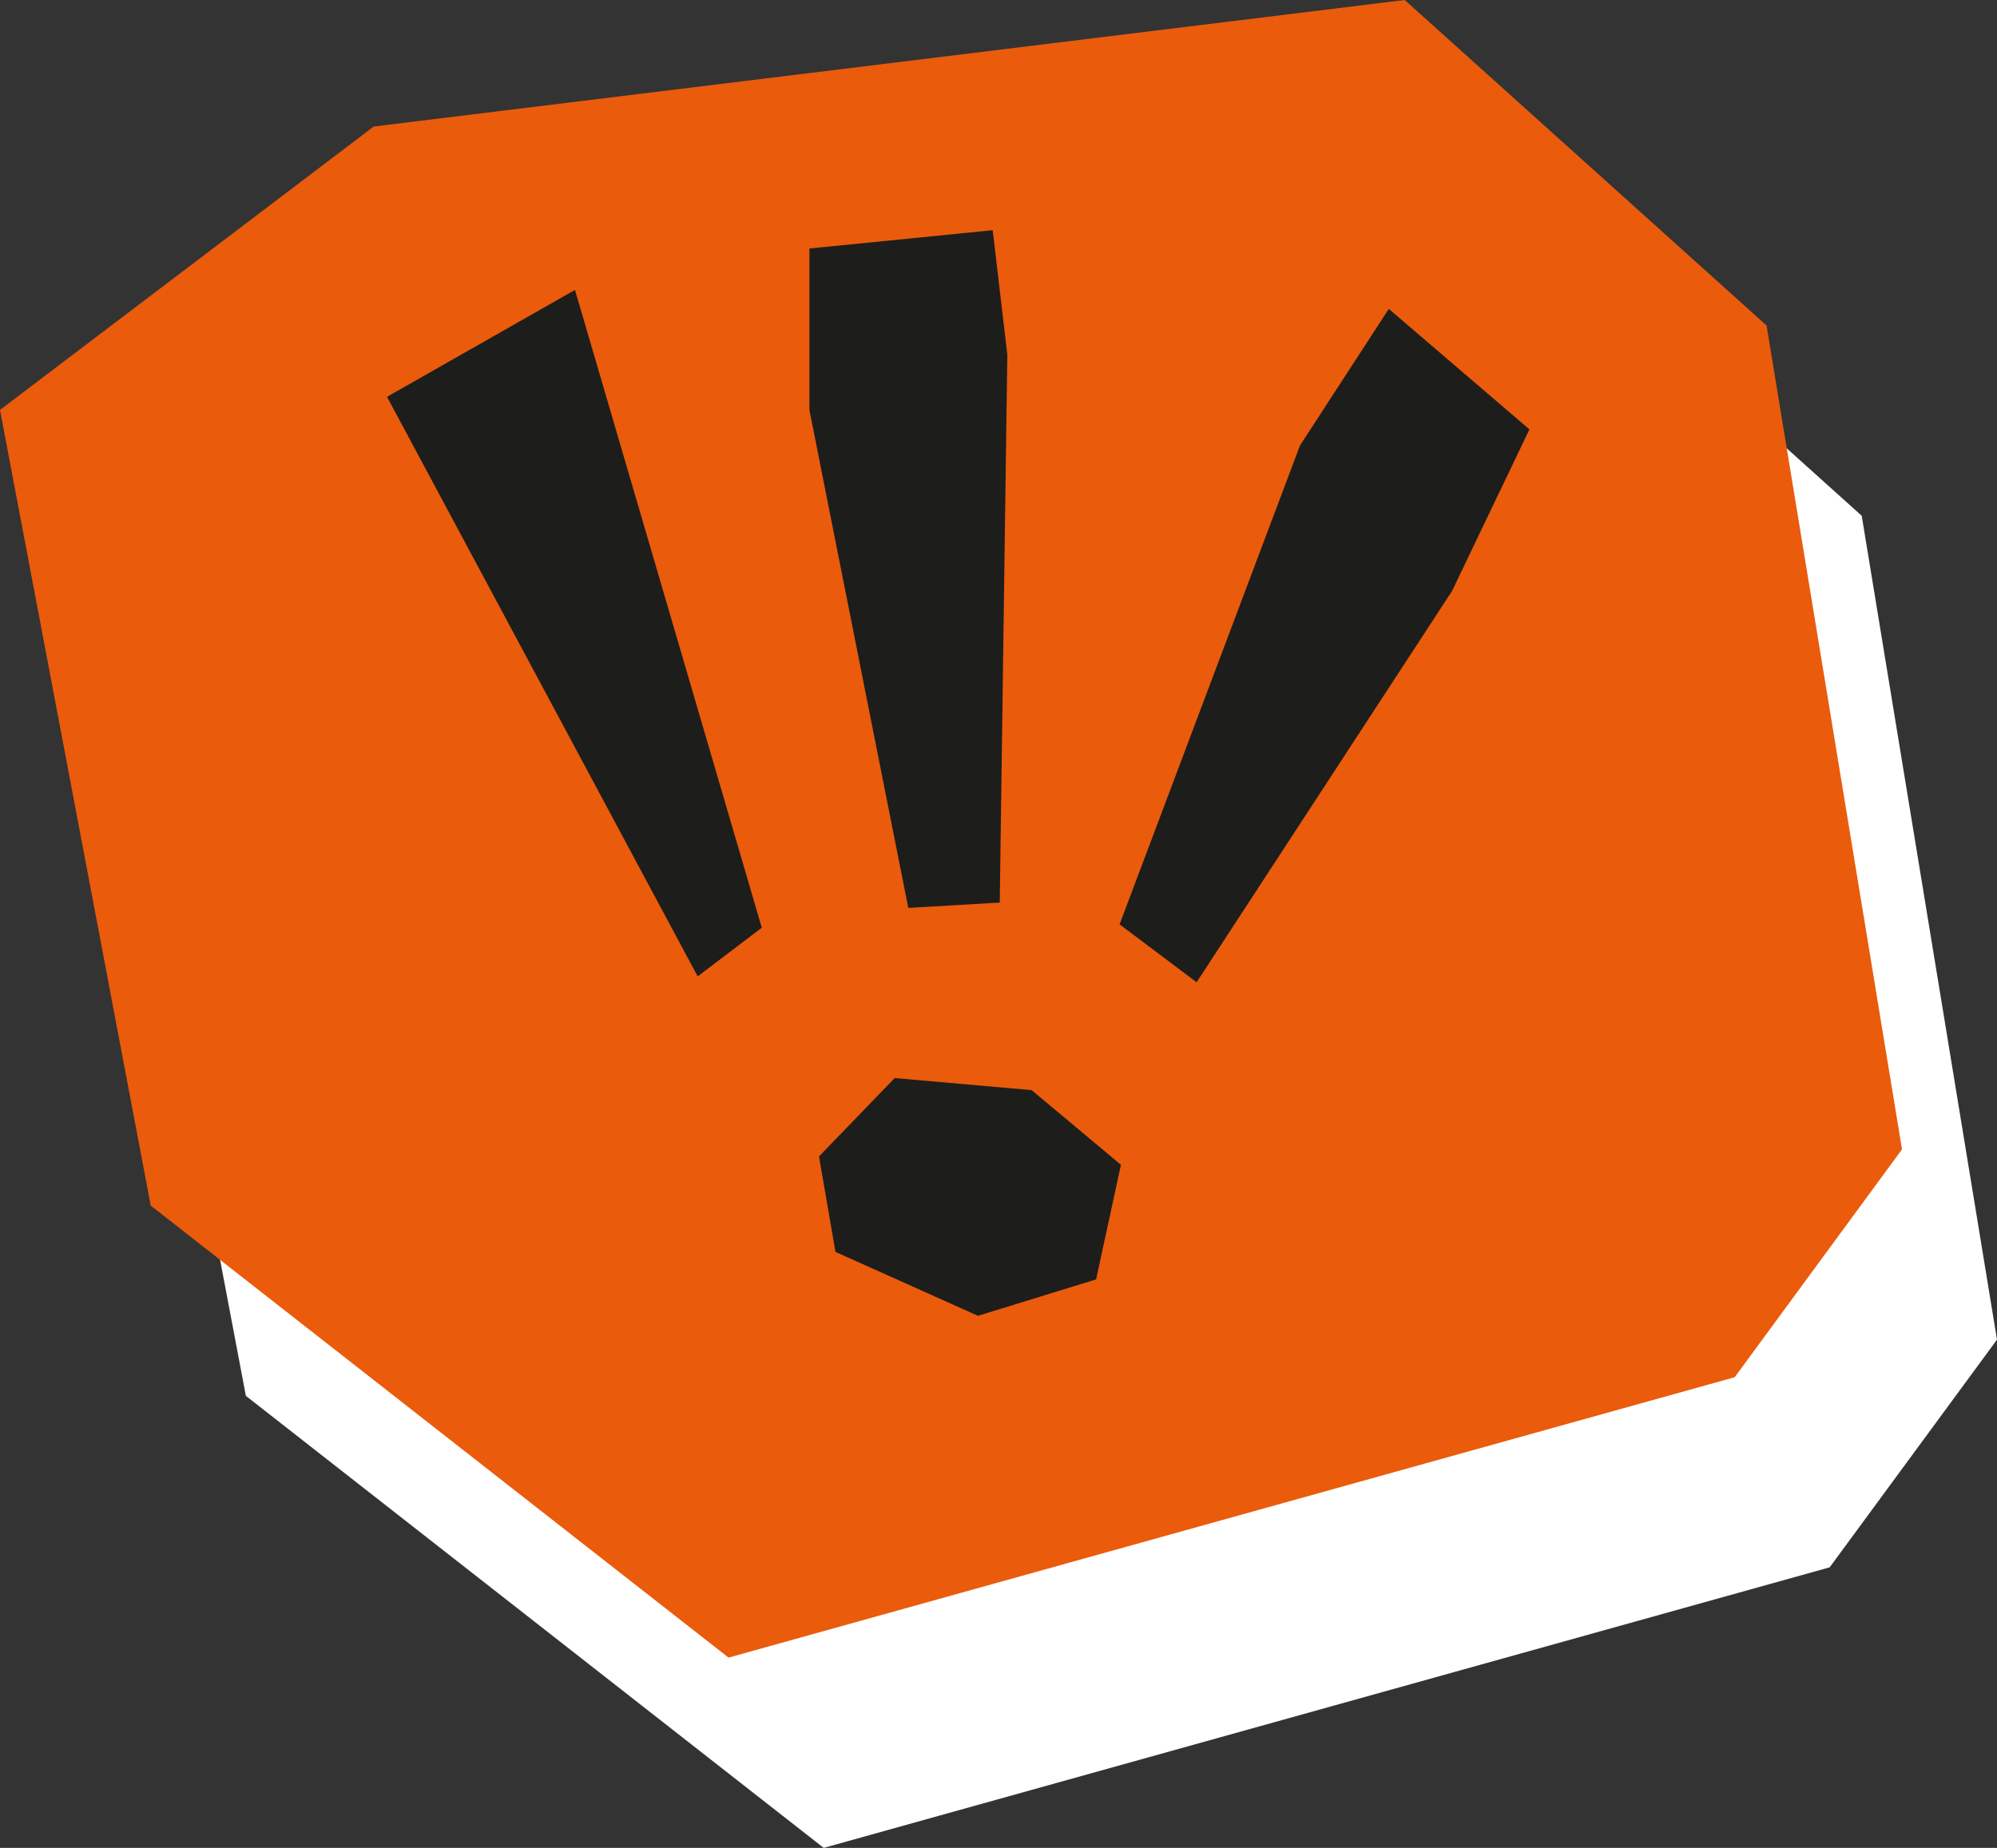 <?xml version="1.0" encoding="UTF-8"?>
<svg id="Calque_2" data-name="Calque 2" xmlns="http://www.w3.org/2000/svg" viewBox="0 0 118.99 110.13">
  <rect x="0" y="0" width="118.99" height="110.13" fill="#333333" stroke="none"/>
  <defs>
    <style>
      .cls-1 {
        fill: #ea5b0c;
      }

      .cls-2 {
        fill: #1d1d1b;
      }

      .cls-3 {
        fill: #fff;
      }
    </style>
  </defs>
  <g id="Calque_3" data-name="Calque 3">
    <polygon class="cls-3" points="89.37 11.34 27.94 18.88 5.67 35.77 14.65 83.19 49.08 110.13 109.02 93.41 118.99 79.84 110.93 30.74 89.37 11.34"/>
    <polygon class="cls-1" points="83.7 0 22.27 7.54 0 24.43 8.98 71.85 43.41 98.79 103.36 82.08 113.33 68.5 105.26 19.4 83.7 0"/>
    <polygon class="cls-2" points="91.13 25.59 86.52 35.22 71.3 58.54 66.71 55.09 77.46 26.55 82.75 18.41 91.13 25.59"/>
    <polygon class="cls-2" points="59.15 13.72 60.02 21.14 59.57 53.79 54.12 54.11 48.23 24.44 48.23 14.81 59.15 13.72"/>
    <polygon class="cls-2" points="34.26 17.28 45.39 55.29 41.57 58.19 23.06 23.65 34.26 17.28"/>
    <polygon class="cls-2" points="58.27 78.42 65.31 76.25 66.79 69.42 61.47 64.97 53.31 64.25 48.8 68.92 49.78 74.61 58.27 78.42"/>
  </g>
</svg>